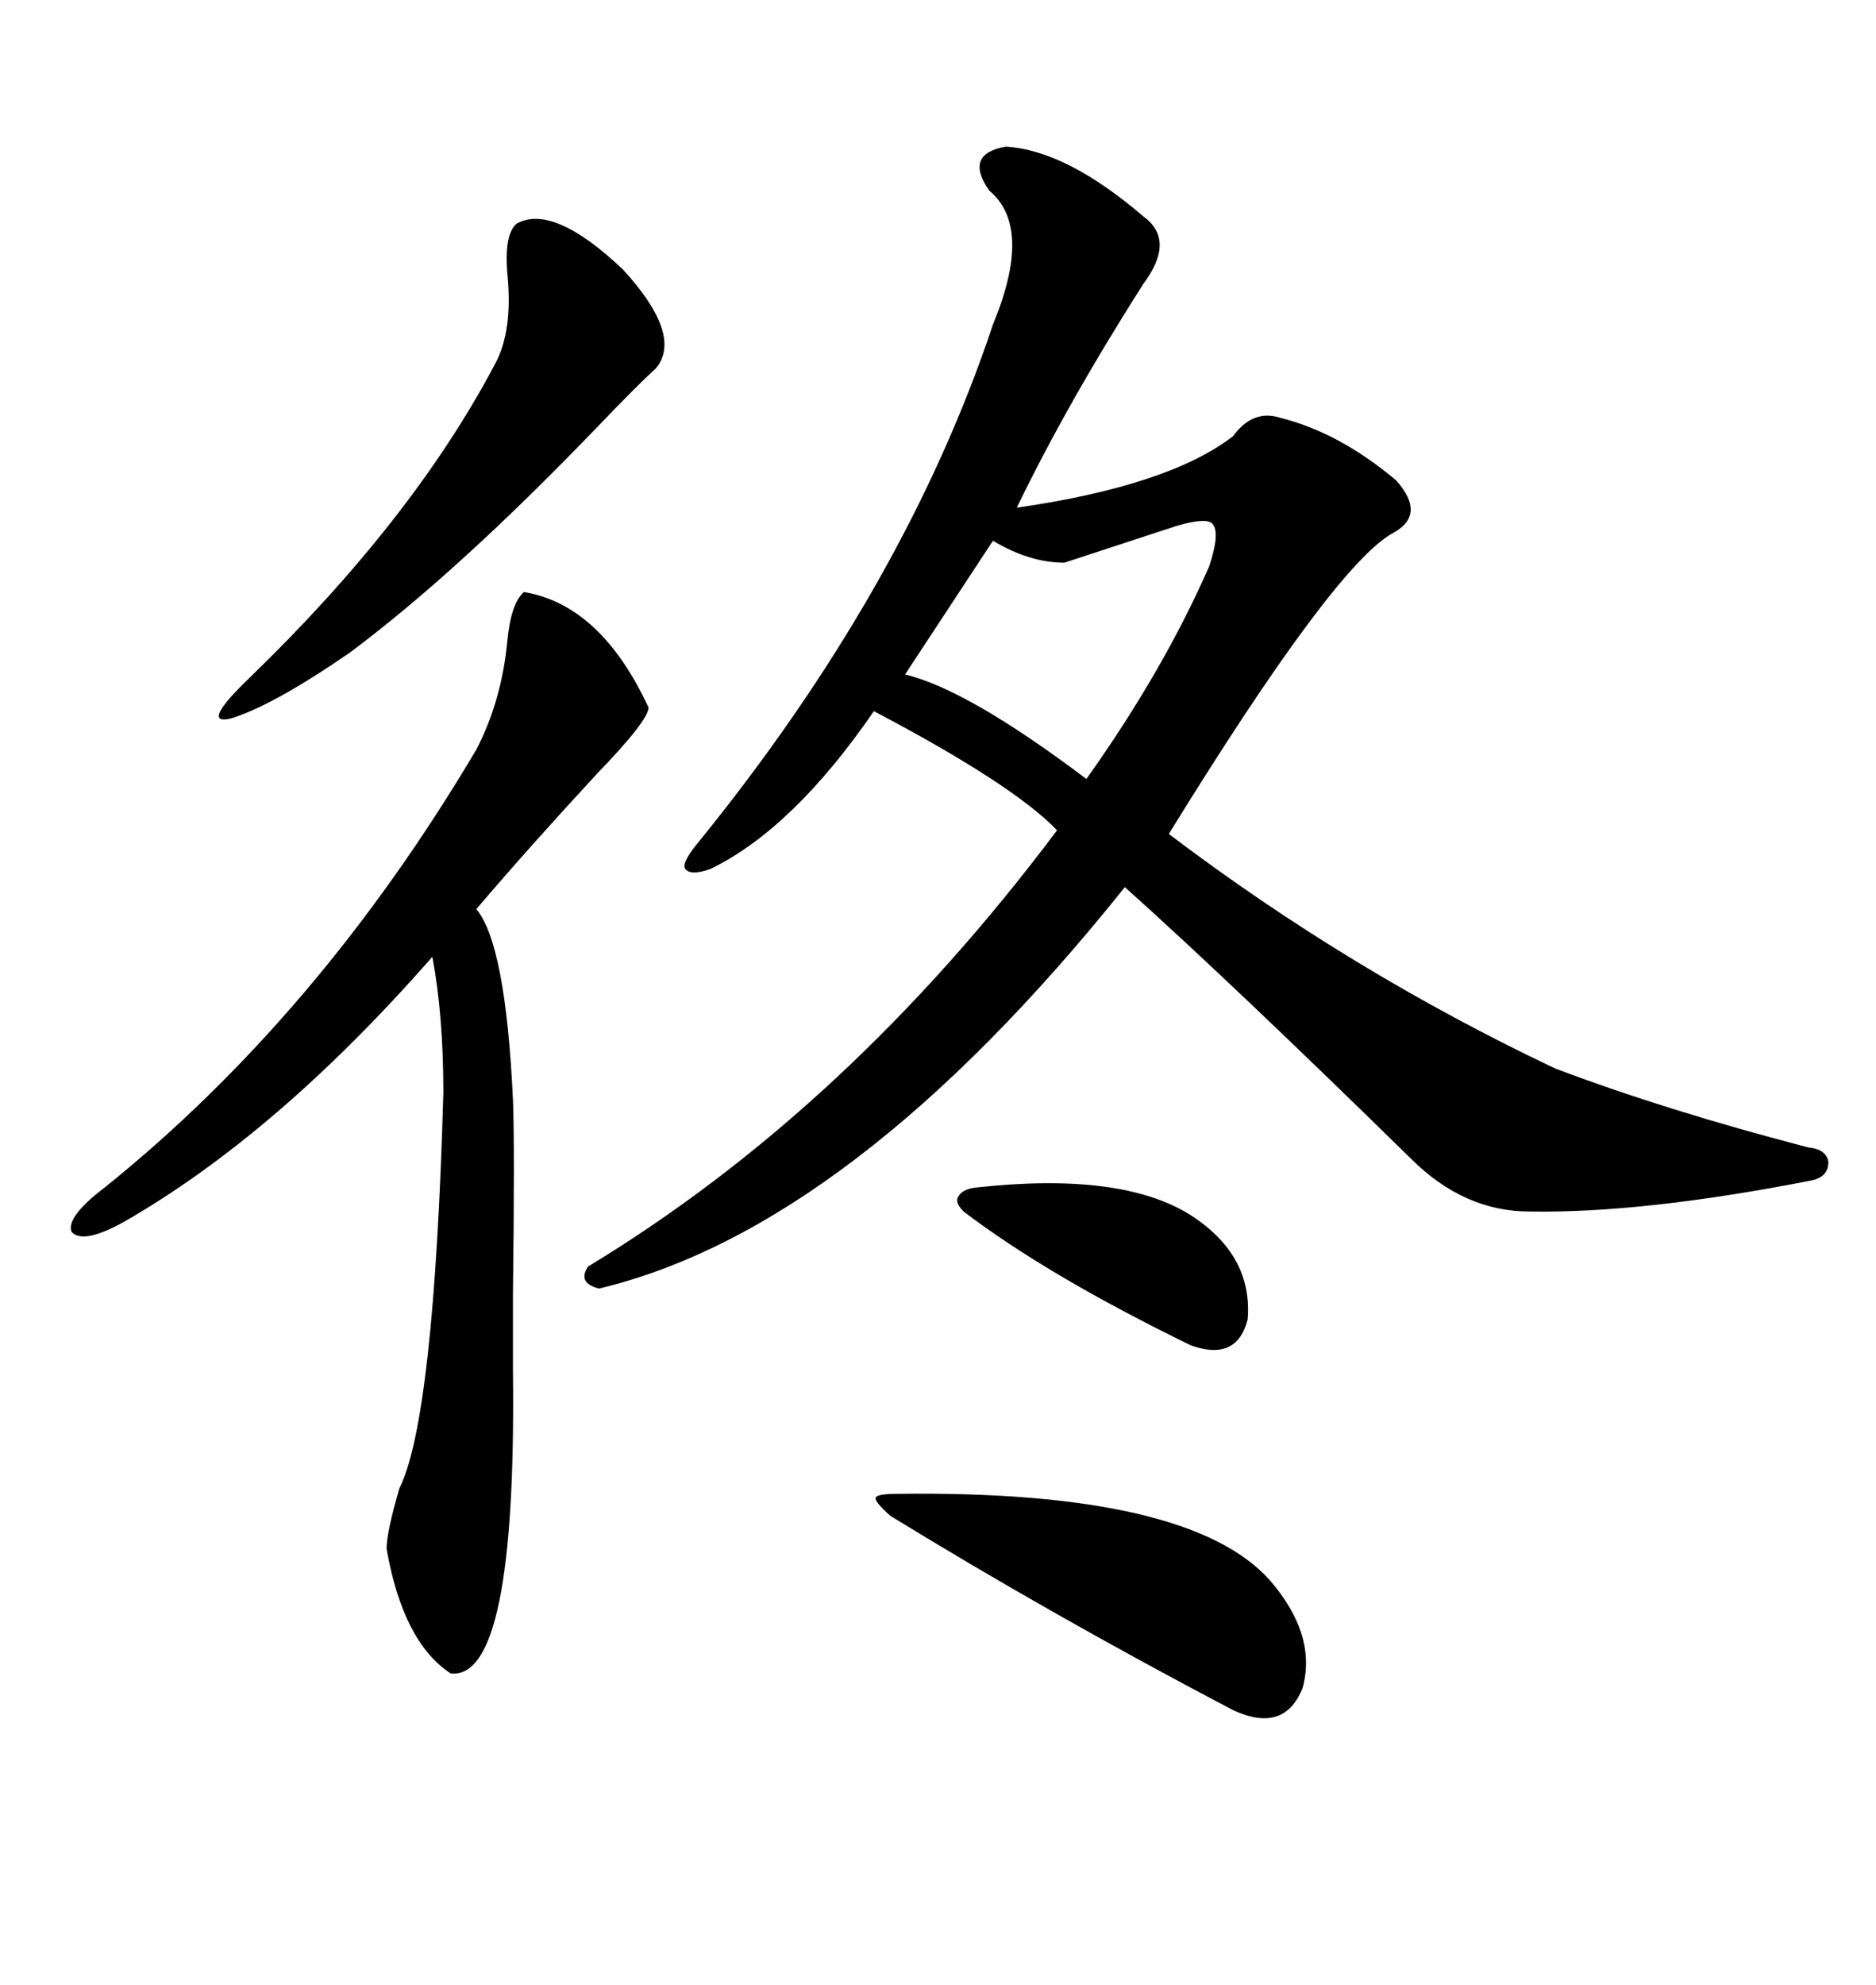 <svg xmlns="http://www.w3.org/2000/svg" xmlns:xlink="http://www.w3.org/1999/xlink" width="300" height="317.285"><path d="M160.84 23.44L160.84 23.44Q170.51 24.02 182.81 34.57L182.81 34.57Q188.09 38.38 182.81 45.41L182.81 45.41Q170.51 64.75 162.60 81.15L162.60 81.15Q186.91 77.64 197.17 69.73L197.17 69.73Q200.39 65.33 204.79 66.80L204.79 66.80Q214.16 69.14 223.24 76.76L223.24 76.76Q228.22 82.32 222.66 85.25L222.66 85.25Q213.28 90.53 186.91 133.30L186.91 133.30Q215.92 155.27 248.73 170.80L248.73 170.80Q266.60 177.54 289.16 183.40L289.16 183.40Q292.09 183.69 292.38 185.74L292.38 185.74Q292.38 188.09 289.75 188.67L289.75 188.67Q262.79 193.95 244.63 193.65L244.63 193.65Q234.08 193.65 225.59 185.16L225.59 185.16Q196.58 156.74 179.88 141.80L179.88 141.80Q136.23 196.29 95.80 205.96L95.80 205.96Q92.29 205.08 94.04 202.44L94.04 202.44Q135.64 177.25 169.04 132.71L169.04 132.71Q162.01 125.39 139.75 113.67L139.75 113.67Q126.86 132.42 113.67 138.87L113.67 138.87Q110.45 140.04 109.57 138.87L109.57 138.87Q108.98 137.99 111.33 135.06L111.33 135.06Q144.73 94.04 158.79 51.86L158.79 51.86Q165.23 36.33 158.20 30.47L158.20 30.47Q154.10 24.61 160.84 23.44ZM83.79 94.63L83.79 94.63Q96.09 96.68 103.71 113.09L103.71 113.09Q103.71 115.14 95.51 123.63L95.51 123.63Q84.67 135.35 76.17 145.31L76.17 145.31Q80.86 150.88 82.03 175.78L82.03 175.78Q82.32 183.11 82.03 206.84L82.03 206.84Q82.03 215.92 82.03 219.14L82.03 219.14Q82.62 268.65 72.07 267.48L72.07 267.48Q64.45 262.50 61.82 247.56L61.82 247.56Q61.82 244.92 63.87 237.89L63.87 237.89Q69.43 226.76 70.90 174.61L70.90 174.61Q70.90 162.30 69.14 152.93L69.14 152.93Q44.24 181.35 19.63 195.41L19.63 195.41Q13.18 198.93 11.43 196.88L11.43 196.88Q10.55 194.53 16.70 189.84L16.70 189.84Q50.98 162.30 76.17 119.82L76.17 119.82Q80.27 111.91 81.15 102.25L81.15 102.25Q81.74 96.39 83.79 94.63ZM82.62 35.74L82.62 35.74Q88.48 32.52 99.61 43.07L99.61 43.07Q109.28 53.61 104.88 58.89L104.88 58.89Q102.25 61.23 95.51 68.26L95.51 68.26Q73.24 91.41 55.96 104.30L55.96 104.30Q43.65 112.79 36.91 114.84L36.91 114.84Q31.93 116.02 39.84 108.40L39.84 108.40Q65.92 83.20 79.10 58.30L79.10 58.30Q82.03 53.03 81.15 43.95L81.15 43.95Q80.57 37.50 82.62 35.74ZM142.38 242.29L142.38 242.29Q139.75 239.94 140.04 239.36L140.04 239.36Q140.33 238.77 143.55 238.77L143.55 238.77Q190.14 238.18 203.03 252.54L203.03 252.54Q210.64 261.33 208.30 269.82L208.30 269.82Q205.37 277.15 197.17 273.34L197.17 273.34Q168.16 258.11 142.38 242.29ZM193.36 90.53L193.36 90.53Q195.12 85.25 193.95 83.79L193.95 83.79Q193.07 82.62 188.09 84.08L188.09 84.08L170.21 89.94Q164.65 89.94 158.79 86.43L158.79 86.43L144.73 107.81Q154.69 110.16 173.73 124.51L173.73 124.51Q186.04 107.23 193.36 90.53ZM155.86 189.84L155.86 189.84Q179.30 187.21 190.43 194.24L190.43 194.24Q200.39 200.68 199.51 210.94L199.51 210.94Q197.75 217.68 190.43 215.04L190.43 215.04Q167.58 203.91 154.10 193.65L154.10 193.65Q152.64 192.19 153.22 191.31L153.22 191.31Q153.81 190.14 155.86 189.84Z"/></svg>